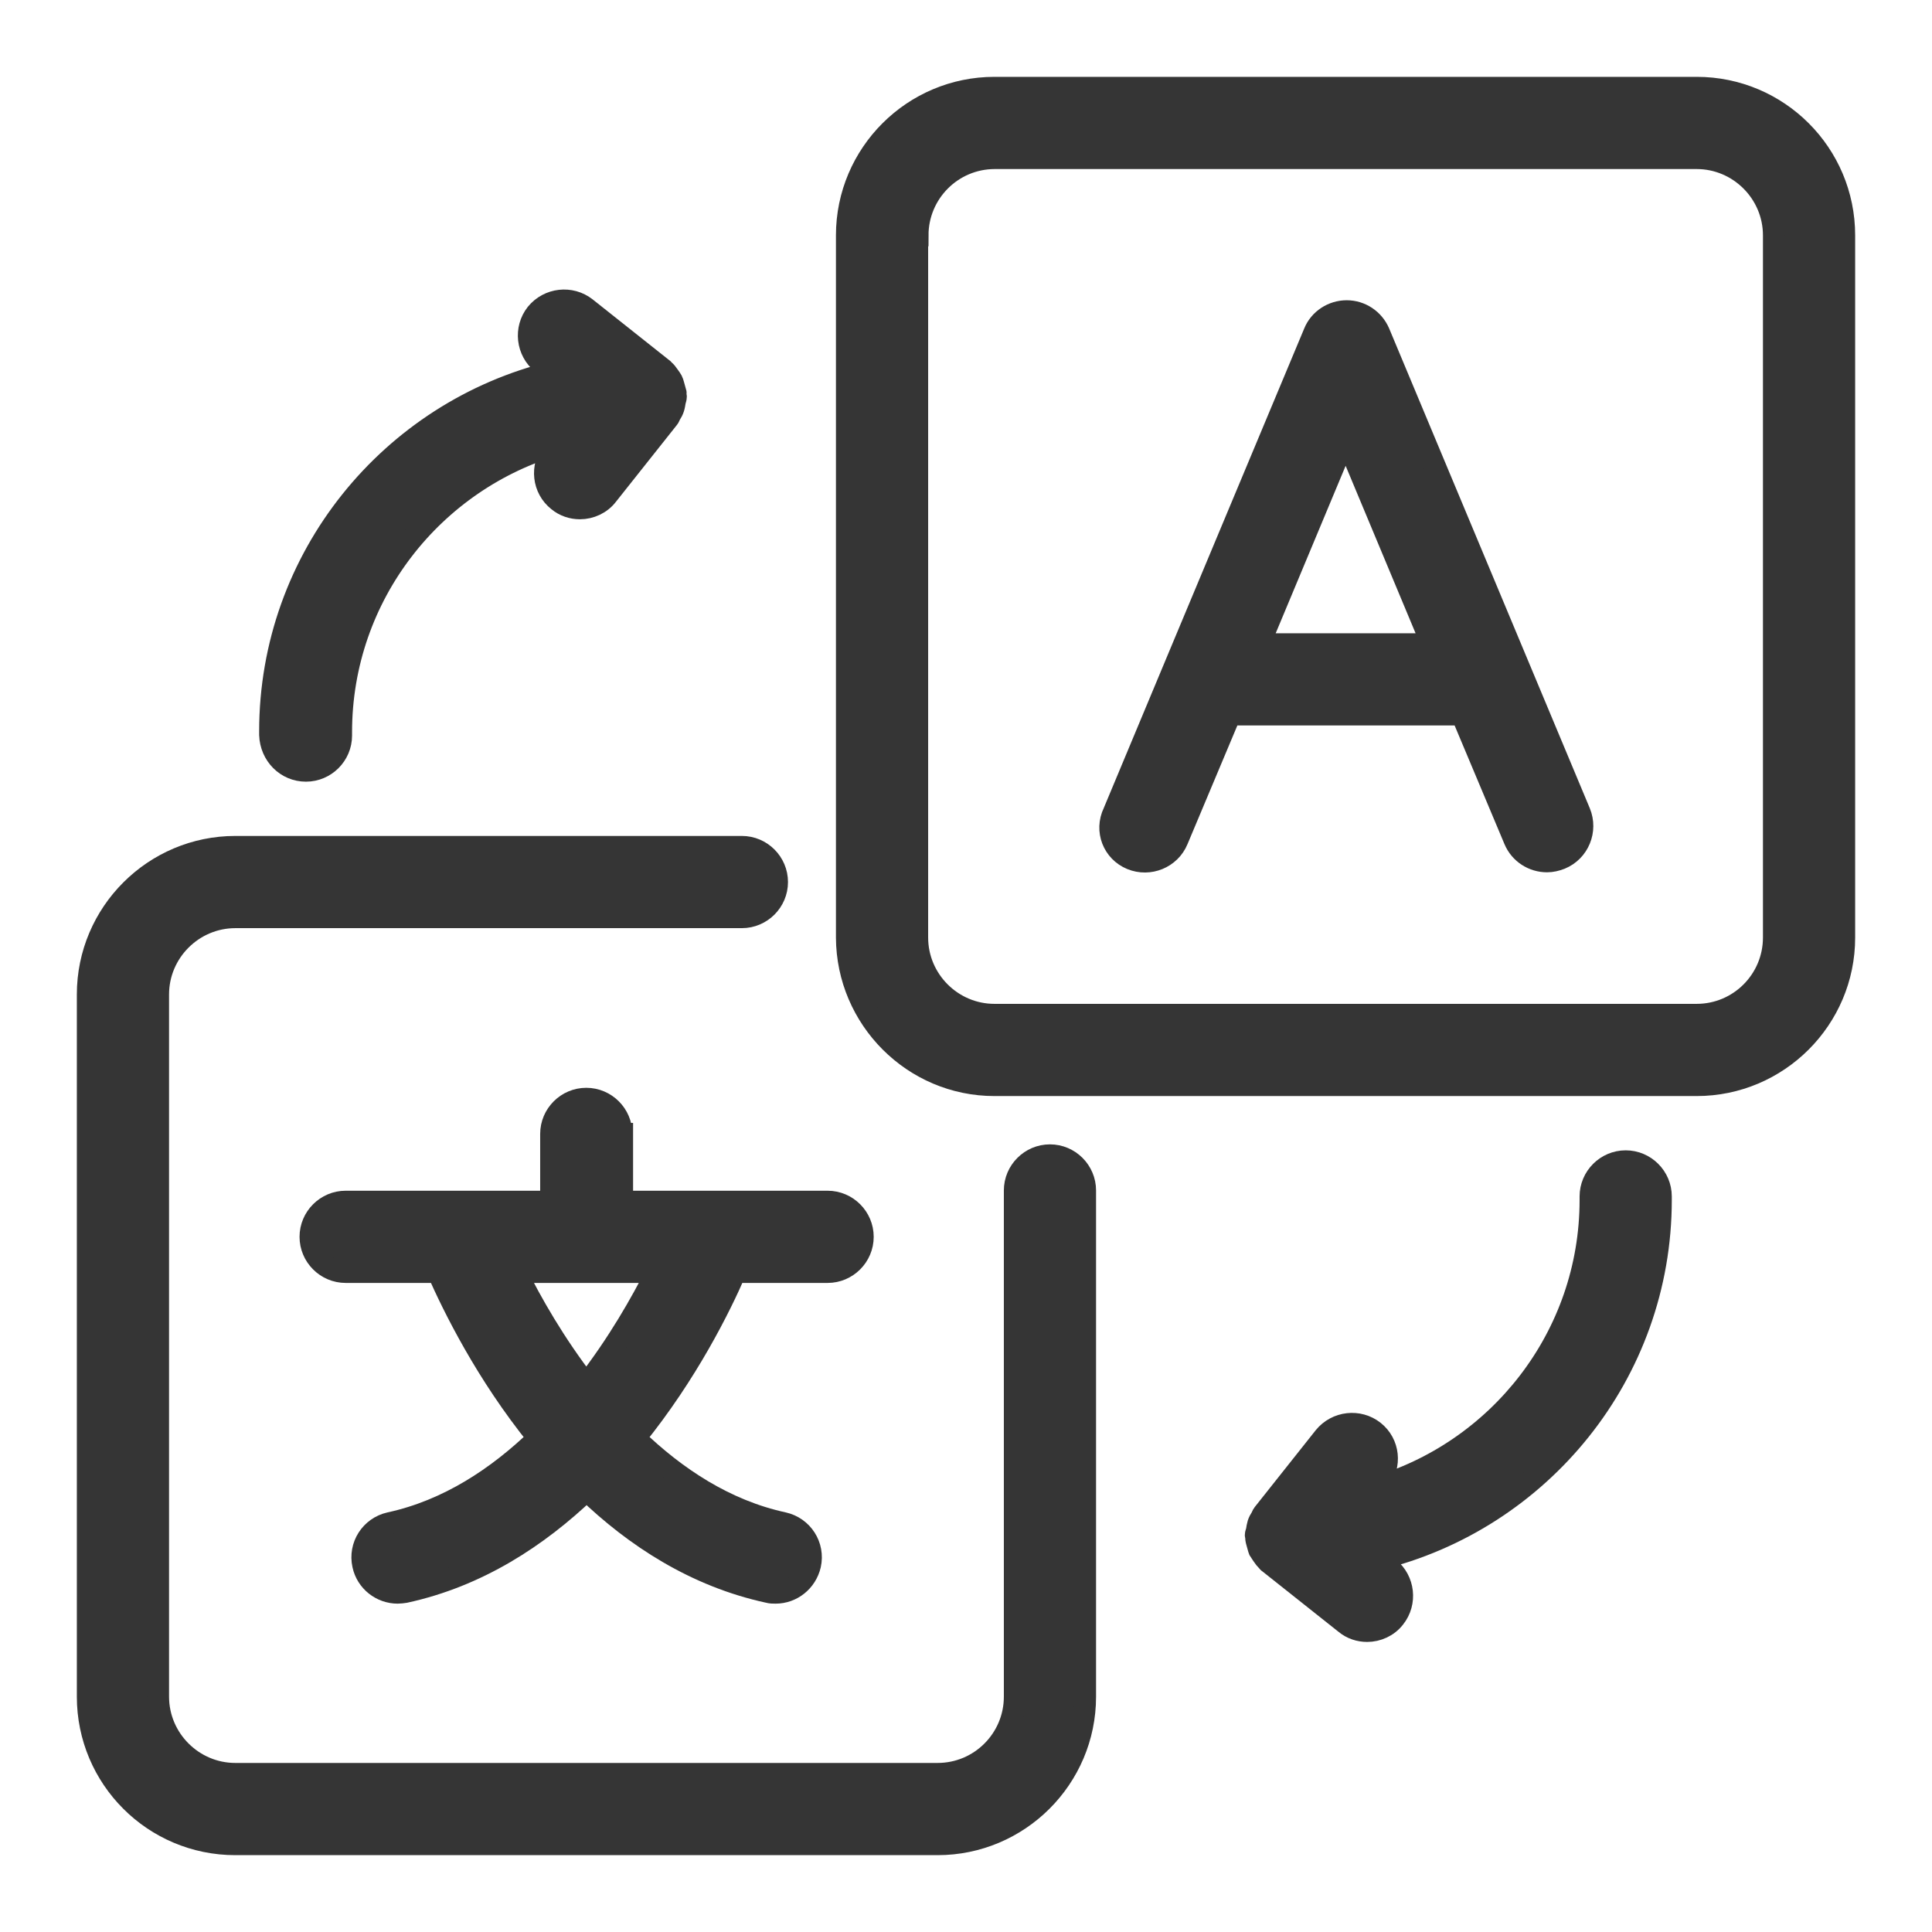 <svg width="22" height="22" viewBox="0 0 22 22" fill="none" xmlns="http://www.w3.org/2000/svg">
<path d="M11.324 12.356H19.32C20.244 12.356 21 11.604 21 10.676V2.68C21 1.752 20.248 1 19.32 1H11.324C10.4 1 9.644 1.752 9.644 2.68V10.676C9.648 11.6 10.4 12.356 11.324 12.356ZM10.448 2.68C10.448 2.196 10.84 1.8 11.328 1.8H19.32C19.804 1.8 20.2 2.196 20.2 2.68V10.676C20.2 11.16 19.808 11.556 19.32 11.556H11.324C10.84 11.556 10.444 11.16 10.444 10.676V2.68H10.448Z" fill="#353535" stroke="#353535" stroke-width="0.25"/>
<path d="M2.68 21H10.676C11.6 21 12.356 20.248 12.356 19.32V13.556C12.356 13.336 12.176 13.156 11.956 13.156C11.736 13.156 11.556 13.336 11.556 13.556V19.32C11.556 19.804 11.164 20.2 10.676 20.2H2.68C2.196 20.2 1.8 19.804 1.8 19.32V11.324C1.8 10.84 2.196 10.444 2.68 10.444H8.448C8.668 10.444 8.848 10.264 8.848 10.044C8.848 9.824 8.668 9.644 8.448 9.644H2.68C1.756 9.644 1 10.396 1 11.324V19.32C1 20.248 1.752 21 2.68 21Z" fill="#353535" stroke="#353535" stroke-width="0.25"/>
<path d="M7.076 12.912C7.076 12.692 6.896 12.512 6.676 12.512C6.456 12.512 6.276 12.692 6.276 12.912V13.684H3.936C3.716 13.684 3.536 13.864 3.536 14.084C3.536 14.304 3.716 14.484 3.936 14.484H4.988C5.16 14.872 5.532 15.636 6.132 16.376C5.668 16.824 5.104 17.2 4.44 17.344C4.224 17.392 4.088 17.604 4.136 17.82C4.176 18.008 4.344 18.136 4.528 18.136C4.556 18.136 4.584 18.132 4.612 18.128C5.44 17.948 6.124 17.5 6.68 16.968C7.232 17.5 7.92 17.948 8.748 18.128C8.776 18.136 8.804 18.136 8.832 18.136C9.016 18.136 9.18 18.008 9.224 17.82C9.272 17.604 9.136 17.392 8.92 17.344C8.256 17.2 7.692 16.824 7.228 16.376C7.828 15.636 8.204 14.872 8.372 14.484H9.424C9.644 14.484 9.824 14.304 9.824 14.084C9.824 13.864 9.644 13.684 9.424 13.684H7.084V12.912H7.076ZM6.676 15.768C6.316 15.304 6.048 14.832 5.876 14.484H7.48C7.304 14.832 7.04 15.3 6.676 15.768Z" fill="#353535" stroke="#353535" stroke-width="0.25"/>
<path d="M12.883 9.78C13.087 9.864 13.323 9.768 13.407 9.564L14.007 8.136H16.647L17.247 9.564C17.311 9.716 17.459 9.808 17.616 9.808C17.668 9.808 17.72 9.796 17.771 9.776C17.976 9.692 18.072 9.456 17.988 9.252L17.287 7.576L15.703 3.788C15.639 3.64 15.495 3.544 15.335 3.544C15.175 3.544 15.027 3.64 14.967 3.788L13.383 7.576L12.683 9.252C12.583 9.46 12.679 9.696 12.883 9.78ZM15.323 4.98L16.307 7.336H14.339L15.323 4.98Z" fill="#353535" stroke="#353535" stroke-width="0.25"/>
<path d="M3.484 8.776C3.704 8.776 3.884 8.596 3.884 8.376V8.336C3.884 6.776 4.936 5.46 6.364 5.052L6.292 5.14C6.156 5.312 6.184 5.564 6.356 5.7C6.428 5.76 6.516 5.788 6.604 5.788C6.72 5.788 6.84 5.736 6.916 5.636L7.608 4.764C7.62 4.752 7.624 4.732 7.632 4.72C7.648 4.696 7.66 4.672 7.668 4.648C7.676 4.624 7.68 4.596 7.684 4.572C7.688 4.552 7.696 4.536 7.696 4.516C7.696 4.508 7.692 4.5 7.692 4.492C7.692 4.484 7.696 4.476 7.692 4.468C7.688 4.448 7.68 4.432 7.676 4.412C7.668 4.388 7.664 4.36 7.652 4.336C7.64 4.316 7.628 4.296 7.612 4.276C7.596 4.252 7.58 4.232 7.56 4.216C7.556 4.212 7.552 4.204 7.544 4.2L6.672 3.508C6.5 3.372 6.248 3.4 6.108 3.572C5.972 3.744 6 3.996 6.172 4.136L6.3 4.236C4.452 4.684 3.076 6.348 3.076 8.328V8.368C3.084 8.596 3.26 8.776 3.484 8.776Z" fill="#353535" stroke="#353535" stroke-width="0.25"/>
<path d="M15.644 16.3C15.472 16.164 15.22 16.192 15.08 16.364L14.388 17.236C14.376 17.248 14.372 17.268 14.364 17.28C14.348 17.304 14.336 17.328 14.328 17.352C14.32 17.38 14.316 17.404 14.312 17.432C14.308 17.448 14.3 17.464 14.3 17.48C14.3 17.488 14.304 17.496 14.304 17.504C14.304 17.532 14.312 17.556 14.32 17.584C14.328 17.608 14.332 17.632 14.34 17.652C14.352 17.672 14.368 17.692 14.38 17.712C14.396 17.736 14.412 17.756 14.432 17.776C14.436 17.78 14.44 17.788 14.448 17.792L15.32 18.484C15.392 18.544 15.48 18.572 15.568 18.572C15.684 18.572 15.804 18.52 15.88 18.42C16.016 18.248 15.988 17.996 15.816 17.856L15.688 17.756C17.536 17.308 18.912 15.644 18.912 13.664V13.624C18.912 13.404 18.732 13.224 18.512 13.224C18.292 13.224 18.112 13.404 18.112 13.624V13.664C18.112 15.224 17.06 16.54 15.632 16.948L15.704 16.86C15.844 16.688 15.816 16.436 15.644 16.3Z" fill="#353535" stroke="#353535" stroke-width="0.25"/>
</svg>
